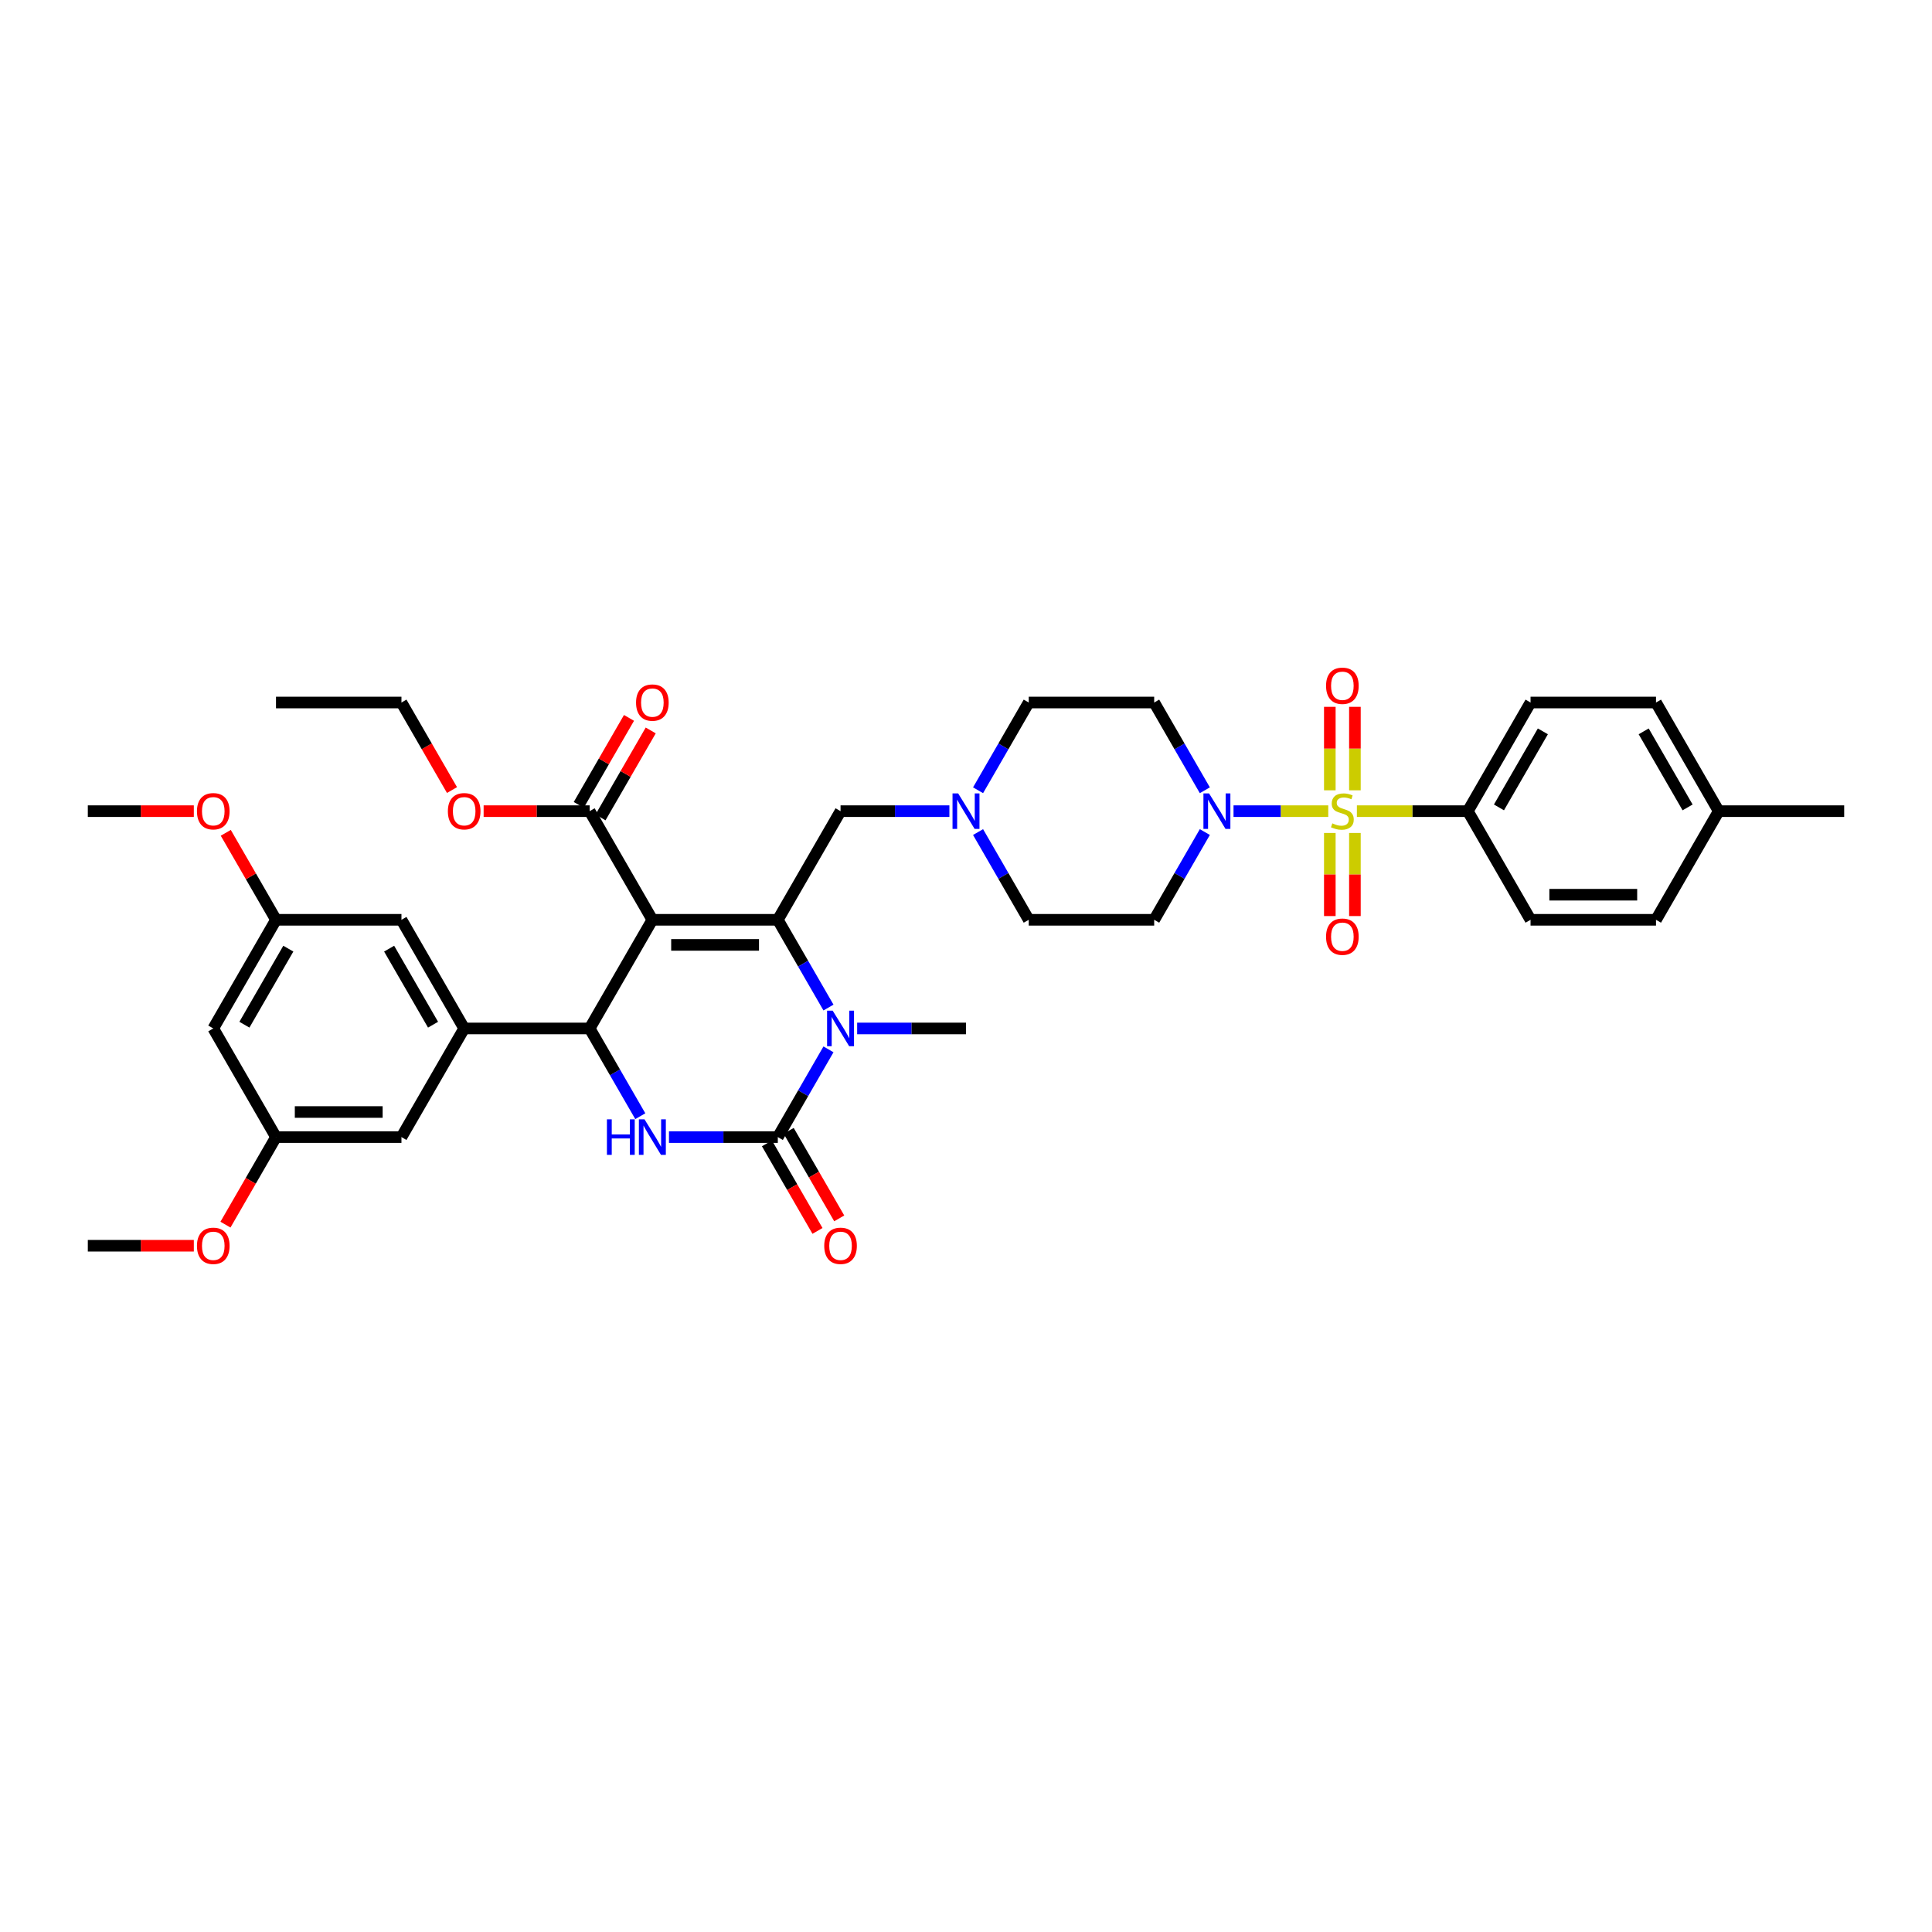 <?xml version='1.0' encoding='iso-8859-1'?>
<svg version='1.1' baseProfile='full'
              xmlns='http://www.w3.org/2000/svg'
                      xmlns:rdkit='http://www.rdkit.org/xml'
                      xmlns:xlink='http://www.w3.org/1999/xlink'
                  xml:space='preserve'
width='1000px' height='1000px' viewBox='0 0 1000 1000'>
<!-- END OF HEADER -->
<rect style='opacity:1.0;fill:#FFFFFF;stroke:none' width='1000' height='1000' x='0' y='0'> </rect>
<path class='bond-0' d='M 759.74,419.854 L 792.208,363.618' style='fill:none;fill-rule:evenodd;stroke:#000000;stroke-width:6px;stroke-linecap:butt;stroke-linejoin:miter;stroke-opacity:1' />
<path class='bond-0' d='M 775.857,417.912 L 798.585,378.547' style='fill:none;fill-rule:evenodd;stroke:#000000;stroke-width:6px;stroke-linecap:butt;stroke-linejoin:miter;stroke-opacity:1' />
<path class='bond-1' d='M 759.74,419.854 L 792.208,476.089' style='fill:none;fill-rule:evenodd;stroke:#000000;stroke-width:6px;stroke-linecap:butt;stroke-linejoin:miter;stroke-opacity:1' />
<path class='bond-2' d='M 759.74,419.854 L 731.032,419.854' style='fill:none;fill-rule:evenodd;stroke:#000000;stroke-width:6px;stroke-linecap:butt;stroke-linejoin:miter;stroke-opacity:1' />
<path class='bond-2' d='M 731.032,419.854 L 702.325,419.854' style='fill:none;fill-rule:evenodd;stroke:#CCCC00;stroke-width:6px;stroke-linecap:butt;stroke-linejoin:miter;stroke-opacity:1' />
<path class='bond-3' d='M 623.624,430.672 L 610.513,453.381' style='fill:none;fill-rule:evenodd;stroke:#0000FF;stroke-width:6px;stroke-linecap:butt;stroke-linejoin:miter;stroke-opacity:1' />
<path class='bond-3' d='M 610.513,453.381 L 597.403,476.089' style='fill:none;fill-rule:evenodd;stroke:#000000;stroke-width:6px;stroke-linecap:butt;stroke-linejoin:miter;stroke-opacity:1' />
<path class='bond-4' d='M 638.468,419.854 L 662.984,419.854' style='fill:none;fill-rule:evenodd;stroke:#0000FF;stroke-width:6px;stroke-linecap:butt;stroke-linejoin:miter;stroke-opacity:1' />
<path class='bond-4' d='M 662.984,419.854 L 687.501,419.854' style='fill:none;fill-rule:evenodd;stroke:#CCCC00;stroke-width:6px;stroke-linecap:butt;stroke-linejoin:miter;stroke-opacity:1' />
<path class='bond-5' d='M 623.624,409.036 L 610.513,386.327' style='fill:none;fill-rule:evenodd;stroke:#0000FF;stroke-width:6px;stroke-linecap:butt;stroke-linejoin:miter;stroke-opacity:1' />
<path class='bond-5' d='M 610.513,386.327 L 597.403,363.618' style='fill:none;fill-rule:evenodd;stroke:#000000;stroke-width:6px;stroke-linecap:butt;stroke-linejoin:miter;stroke-opacity:1' />
<path class='bond-6' d='M 688.312,431.14 L 688.312,452.644' style='fill:none;fill-rule:evenodd;stroke:#CCCC00;stroke-width:6px;stroke-linecap:butt;stroke-linejoin:miter;stroke-opacity:1' />
<path class='bond-6' d='M 688.312,452.644 L 688.312,474.149' style='fill:none;fill-rule:evenodd;stroke:#FF0000;stroke-width:6px;stroke-linecap:butt;stroke-linejoin:miter;stroke-opacity:1' />
<path class='bond-6' d='M 701.299,431.14 L 701.299,452.644' style='fill:none;fill-rule:evenodd;stroke:#CCCC00;stroke-width:6px;stroke-linecap:butt;stroke-linejoin:miter;stroke-opacity:1' />
<path class='bond-6' d='M 701.299,452.644 L 701.299,474.149' style='fill:none;fill-rule:evenodd;stroke:#FF0000;stroke-width:6px;stroke-linecap:butt;stroke-linejoin:miter;stroke-opacity:1' />
<path class='bond-7' d='M 701.299,409.062 L 701.299,387.459' style='fill:none;fill-rule:evenodd;stroke:#CCCC00;stroke-width:6px;stroke-linecap:butt;stroke-linejoin:miter;stroke-opacity:1' />
<path class='bond-7' d='M 701.299,387.459 L 701.299,365.857' style='fill:none;fill-rule:evenodd;stroke:#FF0000;stroke-width:6px;stroke-linecap:butt;stroke-linejoin:miter;stroke-opacity:1' />
<path class='bond-7' d='M 688.312,409.062 L 688.312,387.459' style='fill:none;fill-rule:evenodd;stroke:#CCCC00;stroke-width:6px;stroke-linecap:butt;stroke-linejoin:miter;stroke-opacity:1' />
<path class='bond-7' d='M 688.312,387.459 L 688.312,365.857' style='fill:none;fill-rule:evenodd;stroke:#FF0000;stroke-width:6px;stroke-linecap:butt;stroke-linejoin:miter;stroke-opacity:1' />
<path class='bond-8' d='M 792.208,363.618 L 857.143,363.618' style='fill:none;fill-rule:evenodd;stroke:#000000;stroke-width:6px;stroke-linecap:butt;stroke-linejoin:miter;stroke-opacity:1' />
<path class='bond-9' d='M 792.208,476.089 L 857.143,476.089' style='fill:none;fill-rule:evenodd;stroke:#000000;stroke-width:6px;stroke-linecap:butt;stroke-linejoin:miter;stroke-opacity:1' />
<path class='bond-9' d='M 801.948,463.102 L 847.403,463.102' style='fill:none;fill-rule:evenodd;stroke:#000000;stroke-width:6px;stroke-linecap:butt;stroke-linejoin:miter;stroke-opacity:1' />
<path class='bond-10' d='M 597.403,476.089 L 532.468,476.089' style='fill:none;fill-rule:evenodd;stroke:#000000;stroke-width:6px;stroke-linecap:butt;stroke-linejoin:miter;stroke-opacity:1' />
<path class='bond-11' d='M 506.246,430.672 L 519.357,453.381' style='fill:none;fill-rule:evenodd;stroke:#0000FF;stroke-width:6px;stroke-linecap:butt;stroke-linejoin:miter;stroke-opacity:1' />
<path class='bond-11' d='M 519.357,453.381 L 532.468,476.089' style='fill:none;fill-rule:evenodd;stroke:#000000;stroke-width:6px;stroke-linecap:butt;stroke-linejoin:miter;stroke-opacity:1' />
<path class='bond-12' d='M 491.403,419.854 L 463.234,419.854' style='fill:none;fill-rule:evenodd;stroke:#0000FF;stroke-width:6px;stroke-linecap:butt;stroke-linejoin:miter;stroke-opacity:1' />
<path class='bond-12' d='M 463.234,419.854 L 435.065,419.854' style='fill:none;fill-rule:evenodd;stroke:#000000;stroke-width:6px;stroke-linecap:butt;stroke-linejoin:miter;stroke-opacity:1' />
<path class='bond-13' d='M 506.246,409.036 L 519.357,386.327' style='fill:none;fill-rule:evenodd;stroke:#0000FF;stroke-width:6px;stroke-linecap:butt;stroke-linejoin:miter;stroke-opacity:1' />
<path class='bond-13' d='M 519.357,386.327 L 532.468,363.618' style='fill:none;fill-rule:evenodd;stroke:#000000;stroke-width:6px;stroke-linecap:butt;stroke-linejoin:miter;stroke-opacity:1' />
<path class='bond-14' d='M 337.662,476.089 L 402.597,476.089' style='fill:none;fill-rule:evenodd;stroke:#000000;stroke-width:6px;stroke-linecap:butt;stroke-linejoin:miter;stroke-opacity:1' />
<path class='bond-14' d='M 347.403,489.076 L 392.857,489.076' style='fill:none;fill-rule:evenodd;stroke:#000000;stroke-width:6px;stroke-linecap:butt;stroke-linejoin:miter;stroke-opacity:1' />
<path class='bond-15' d='M 337.662,476.089 L 305.195,532.325' style='fill:none;fill-rule:evenodd;stroke:#000000;stroke-width:6px;stroke-linecap:butt;stroke-linejoin:miter;stroke-opacity:1' />
<path class='bond-16' d='M 337.662,476.089 L 305.195,419.854' style='fill:none;fill-rule:evenodd;stroke:#000000;stroke-width:6px;stroke-linecap:butt;stroke-linejoin:miter;stroke-opacity:1' />
<path class='bond-17' d='M 402.597,476.089 L 415.708,498.798' style='fill:none;fill-rule:evenodd;stroke:#000000;stroke-width:6px;stroke-linecap:butt;stroke-linejoin:miter;stroke-opacity:1' />
<path class='bond-17' d='M 415.708,498.798 L 428.819,521.506' style='fill:none;fill-rule:evenodd;stroke:#0000FF;stroke-width:6px;stroke-linecap:butt;stroke-linejoin:miter;stroke-opacity:1' />
<path class='bond-18' d='M 402.597,476.089 L 435.065,419.854' style='fill:none;fill-rule:evenodd;stroke:#000000;stroke-width:6px;stroke-linecap:butt;stroke-linejoin:miter;stroke-opacity:1' />
<path class='bond-19' d='M 428.819,543.143 L 415.708,565.851' style='fill:none;fill-rule:evenodd;stroke:#0000FF;stroke-width:6px;stroke-linecap:butt;stroke-linejoin:miter;stroke-opacity:1' />
<path class='bond-19' d='M 415.708,565.851 L 402.597,588.56' style='fill:none;fill-rule:evenodd;stroke:#000000;stroke-width:6px;stroke-linecap:butt;stroke-linejoin:miter;stroke-opacity:1' />
<path class='bond-20' d='M 443.662,532.325 L 471.831,532.325' style='fill:none;fill-rule:evenodd;stroke:#0000FF;stroke-width:6px;stroke-linecap:butt;stroke-linejoin:miter;stroke-opacity:1' />
<path class='bond-20' d='M 471.831,532.325 L 500,532.325' style='fill:none;fill-rule:evenodd;stroke:#000000;stroke-width:6px;stroke-linecap:butt;stroke-linejoin:miter;stroke-opacity:1' />
<path class='bond-21' d='M 402.597,588.56 L 374.429,588.56' style='fill:none;fill-rule:evenodd;stroke:#000000;stroke-width:6px;stroke-linecap:butt;stroke-linejoin:miter;stroke-opacity:1' />
<path class='bond-21' d='M 374.429,588.56 L 346.26,588.56' style='fill:none;fill-rule:evenodd;stroke:#0000FF;stroke-width:6px;stroke-linecap:butt;stroke-linejoin:miter;stroke-opacity:1' />
<path class='bond-22' d='M 396.974,591.807 L 410.055,614.464' style='fill:none;fill-rule:evenodd;stroke:#000000;stroke-width:6px;stroke-linecap:butt;stroke-linejoin:miter;stroke-opacity:1' />
<path class='bond-22' d='M 410.055,614.464 L 423.136,637.12' style='fill:none;fill-rule:evenodd;stroke:#FF0000;stroke-width:6px;stroke-linecap:butt;stroke-linejoin:miter;stroke-opacity:1' />
<path class='bond-22' d='M 408.221,585.313 L 421.302,607.97' style='fill:none;fill-rule:evenodd;stroke:#000000;stroke-width:6px;stroke-linecap:butt;stroke-linejoin:miter;stroke-opacity:1' />
<path class='bond-22' d='M 421.302,607.97 L 434.383,630.627' style='fill:none;fill-rule:evenodd;stroke:#FF0000;stroke-width:6px;stroke-linecap:butt;stroke-linejoin:miter;stroke-opacity:1' />
<path class='bond-23' d='M 331.416,577.742 L 318.306,555.033' style='fill:none;fill-rule:evenodd;stroke:#0000FF;stroke-width:6px;stroke-linecap:butt;stroke-linejoin:miter;stroke-opacity:1' />
<path class='bond-23' d='M 318.306,555.033 L 305.195,532.325' style='fill:none;fill-rule:evenodd;stroke:#000000;stroke-width:6px;stroke-linecap:butt;stroke-linejoin:miter;stroke-opacity:1' />
<path class='bond-24' d='M 305.195,532.325 L 240.26,532.325' style='fill:none;fill-rule:evenodd;stroke:#000000;stroke-width:6px;stroke-linecap:butt;stroke-linejoin:miter;stroke-opacity:1' />
<path class='bond-25' d='M 310.818,423.101 L 323.817,400.587' style='fill:none;fill-rule:evenodd;stroke:#000000;stroke-width:6px;stroke-linecap:butt;stroke-linejoin:miter;stroke-opacity:1' />
<path class='bond-25' d='M 323.817,400.587 L 336.815,378.073' style='fill:none;fill-rule:evenodd;stroke:#FF0000;stroke-width:6px;stroke-linecap:butt;stroke-linejoin:miter;stroke-opacity:1' />
<path class='bond-25' d='M 299.571,416.607 L 312.57,394.093' style='fill:none;fill-rule:evenodd;stroke:#000000;stroke-width:6px;stroke-linecap:butt;stroke-linejoin:miter;stroke-opacity:1' />
<path class='bond-25' d='M 312.57,394.093 L 325.568,371.579' style='fill:none;fill-rule:evenodd;stroke:#FF0000;stroke-width:6px;stroke-linecap:butt;stroke-linejoin:miter;stroke-opacity:1' />
<path class='bond-26' d='M 305.195,419.854 L 277.76,419.854' style='fill:none;fill-rule:evenodd;stroke:#000000;stroke-width:6px;stroke-linecap:butt;stroke-linejoin:miter;stroke-opacity:1' />
<path class='bond-26' d='M 277.76,419.854 L 250.325,419.854' style='fill:none;fill-rule:evenodd;stroke:#FF0000;stroke-width:6px;stroke-linecap:butt;stroke-linejoin:miter;stroke-opacity:1' />
<path class='bond-27' d='M 233.954,408.932 L 220.873,386.275' style='fill:none;fill-rule:evenodd;stroke:#FF0000;stroke-width:6px;stroke-linecap:butt;stroke-linejoin:miter;stroke-opacity:1' />
<path class='bond-27' d='M 220.873,386.275 L 207.792,363.618' style='fill:none;fill-rule:evenodd;stroke:#000000;stroke-width:6px;stroke-linecap:butt;stroke-linejoin:miter;stroke-opacity:1' />
<path class='bond-28' d='M 207.792,363.618 L 142.857,363.618' style='fill:none;fill-rule:evenodd;stroke:#000000;stroke-width:6px;stroke-linecap:butt;stroke-linejoin:miter;stroke-opacity:1' />
<path class='bond-29' d='M 110.39,532.325 L 142.857,476.089' style='fill:none;fill-rule:evenodd;stroke:#000000;stroke-width:6px;stroke-linecap:butt;stroke-linejoin:miter;stroke-opacity:1' />
<path class='bond-29' d='M 126.507,530.383 L 149.234,491.018' style='fill:none;fill-rule:evenodd;stroke:#000000;stroke-width:6px;stroke-linecap:butt;stroke-linejoin:miter;stroke-opacity:1' />
<path class='bond-30' d='M 110.39,532.325 L 142.857,588.56' style='fill:none;fill-rule:evenodd;stroke:#000000;stroke-width:6px;stroke-linecap:butt;stroke-linejoin:miter;stroke-opacity:1' />
<path class='bond-31' d='M 142.857,476.089 L 207.792,476.089' style='fill:none;fill-rule:evenodd;stroke:#000000;stroke-width:6px;stroke-linecap:butt;stroke-linejoin:miter;stroke-opacity:1' />
<path class='bond-32' d='M 142.857,476.089 L 129.859,453.575' style='fill:none;fill-rule:evenodd;stroke:#000000;stroke-width:6px;stroke-linecap:butt;stroke-linejoin:miter;stroke-opacity:1' />
<path class='bond-32' d='M 129.859,453.575 L 116.86,431.062' style='fill:none;fill-rule:evenodd;stroke:#FF0000;stroke-width:6px;stroke-linecap:butt;stroke-linejoin:miter;stroke-opacity:1' />
<path class='bond-33' d='M 142.857,588.56 L 207.792,588.56' style='fill:none;fill-rule:evenodd;stroke:#000000;stroke-width:6px;stroke-linecap:butt;stroke-linejoin:miter;stroke-opacity:1' />
<path class='bond-33' d='M 152.597,575.573 L 198.052,575.573' style='fill:none;fill-rule:evenodd;stroke:#000000;stroke-width:6px;stroke-linecap:butt;stroke-linejoin:miter;stroke-opacity:1' />
<path class='bond-34' d='M 142.857,588.56 L 129.776,611.217' style='fill:none;fill-rule:evenodd;stroke:#000000;stroke-width:6px;stroke-linecap:butt;stroke-linejoin:miter;stroke-opacity:1' />
<path class='bond-34' d='M 129.776,611.217 L 116.695,633.873' style='fill:none;fill-rule:evenodd;stroke:#FF0000;stroke-width:6px;stroke-linecap:butt;stroke-linejoin:miter;stroke-opacity:1' />
<path class='bond-35' d='M 240.26,532.325 L 207.792,588.56' style='fill:none;fill-rule:evenodd;stroke:#000000;stroke-width:6px;stroke-linecap:butt;stroke-linejoin:miter;stroke-opacity:1' />
<path class='bond-36' d='M 240.26,532.325 L 207.792,476.089' style='fill:none;fill-rule:evenodd;stroke:#000000;stroke-width:6px;stroke-linecap:butt;stroke-linejoin:miter;stroke-opacity:1' />
<path class='bond-36' d='M 224.143,530.383 L 201.415,491.018' style='fill:none;fill-rule:evenodd;stroke:#000000;stroke-width:6px;stroke-linecap:butt;stroke-linejoin:miter;stroke-opacity:1' />
<path class='bond-37' d='M 100.325,644.796 L 72.89,644.796' style='fill:none;fill-rule:evenodd;stroke:#FF0000;stroke-width:6px;stroke-linecap:butt;stroke-linejoin:miter;stroke-opacity:1' />
<path class='bond-37' d='M 72.89,644.796 L 45.455,644.796' style='fill:none;fill-rule:evenodd;stroke:#000000;stroke-width:6px;stroke-linecap:butt;stroke-linejoin:miter;stroke-opacity:1' />
<path class='bond-38' d='M 100.325,419.854 L 72.89,419.854' style='fill:none;fill-rule:evenodd;stroke:#FF0000;stroke-width:6px;stroke-linecap:butt;stroke-linejoin:miter;stroke-opacity:1' />
<path class='bond-38' d='M 72.89,419.854 L 45.455,419.854' style='fill:none;fill-rule:evenodd;stroke:#000000;stroke-width:6px;stroke-linecap:butt;stroke-linejoin:miter;stroke-opacity:1' />
<path class='bond-39' d='M 532.468,363.618 L 597.403,363.618' style='fill:none;fill-rule:evenodd;stroke:#000000;stroke-width:6px;stroke-linecap:butt;stroke-linejoin:miter;stroke-opacity:1' />
<path class='bond-40' d='M 857.143,363.618 L 889.61,419.854' style='fill:none;fill-rule:evenodd;stroke:#000000;stroke-width:6px;stroke-linecap:butt;stroke-linejoin:miter;stroke-opacity:1' />
<path class='bond-40' d='M 850.766,378.547 L 873.493,417.912' style='fill:none;fill-rule:evenodd;stroke:#000000;stroke-width:6px;stroke-linecap:butt;stroke-linejoin:miter;stroke-opacity:1' />
<path class='bond-41' d='M 857.143,476.089 L 889.61,419.854' style='fill:none;fill-rule:evenodd;stroke:#000000;stroke-width:6px;stroke-linecap:butt;stroke-linejoin:miter;stroke-opacity:1' />
<path class='bond-42' d='M 889.61,419.854 L 954.545,419.854' style='fill:none;fill-rule:evenodd;stroke:#000000;stroke-width:6px;stroke-linecap:butt;stroke-linejoin:miter;stroke-opacity:1' />
<path  class='atom-1' d='M 625.805 410.659
L 631.831 420.399
Q 632.429 421.36, 633.39 423.101
Q 634.351 424.841, 634.403 424.945
L 634.403 410.659
L 636.844 410.659
L 636.844 429.049
L 634.325 429.049
L 627.857 418.399
Q 627.104 417.153, 626.299 415.724
Q 625.519 414.295, 625.286 413.854
L 625.286 429.049
L 622.896 429.049
L 622.896 410.659
L 625.805 410.659
' fill='#0000FF'/>
<path  class='atom-2' d='M 689.61 426.166
Q 689.818 426.243, 690.675 426.607
Q 691.532 426.971, 692.468 427.204
Q 693.429 427.412, 694.364 427.412
Q 696.104 427.412, 697.117 426.581
Q 698.13 425.724, 698.13 424.243
Q 698.13 423.23, 697.61 422.607
Q 697.117 421.984, 696.338 421.646
Q 695.558 421.308, 694.26 420.919
Q 692.623 420.425, 691.636 419.958
Q 690.675 419.49, 689.974 418.503
Q 689.299 417.516, 689.299 415.854
Q 689.299 413.542, 690.857 412.114
Q 692.442 410.685, 695.558 410.685
Q 697.688 410.685, 700.104 411.698
L 699.506 413.698
Q 697.299 412.789, 695.636 412.789
Q 693.844 412.789, 692.857 413.542
Q 691.87 414.269, 691.896 415.542
Q 691.896 416.529, 692.39 417.127
Q 692.909 417.724, 693.636 418.062
Q 694.39 418.399, 695.636 418.789
Q 697.299 419.308, 698.286 419.828
Q 699.273 420.347, 699.974 421.412
Q 700.701 422.451, 700.701 424.243
Q 700.701 426.789, 698.987 428.166
Q 697.299 429.516, 694.468 429.516
Q 692.831 429.516, 691.584 429.153
Q 690.364 428.815, 688.909 428.217
L 689.61 426.166
' fill='#CCCC00'/>
<path  class='atom-3' d='M 686.364 484.841
Q 686.364 480.425, 688.545 477.958
Q 690.727 475.49, 694.805 475.49
Q 698.883 475.49, 701.065 477.958
Q 703.247 480.425, 703.247 484.841
Q 703.247 489.308, 701.039 491.854
Q 698.831 494.373, 694.805 494.373
Q 690.753 494.373, 688.545 491.854
Q 686.364 489.334, 686.364 484.841
M 694.805 492.295
Q 697.61 492.295, 699.117 490.425
Q 700.649 488.529, 700.649 484.841
Q 700.649 481.23, 699.117 479.412
Q 697.61 477.568, 694.805 477.568
Q 692 477.568, 690.468 479.386
Q 688.961 481.204, 688.961 484.841
Q 688.961 488.555, 690.468 490.425
Q 692 492.295, 694.805 492.295
' fill='#FF0000'/>
<path  class='atom-4' d='M 686.364 354.971
Q 686.364 350.555, 688.545 348.088
Q 690.727 345.62, 694.805 345.62
Q 698.883 345.62, 701.065 348.088
Q 703.247 350.555, 703.247 354.971
Q 703.247 359.438, 701.039 361.984
Q 698.831 364.503, 694.805 364.503
Q 690.753 364.503, 688.545 361.984
Q 686.364 359.464, 686.364 354.971
M 694.805 362.425
Q 697.61 362.425, 699.117 360.555
Q 700.649 358.659, 700.649 354.971
Q 700.649 351.36, 699.117 349.542
Q 697.61 347.698, 694.805 347.698
Q 692 347.698, 690.468 349.516
Q 688.961 351.334, 688.961 354.971
Q 688.961 358.685, 690.468 360.555
Q 692 362.425, 694.805 362.425
' fill='#FF0000'/>
<path  class='atom-8' d='M 495.935 410.659
L 501.961 420.399
Q 502.558 421.36, 503.519 423.101
Q 504.481 424.841, 504.532 424.945
L 504.532 410.659
L 506.974 410.659
L 506.974 429.049
L 504.455 429.049
L 497.987 418.399
Q 497.234 417.153, 496.429 415.724
Q 495.649 414.295, 495.416 413.854
L 495.416 429.049
L 493.026 429.049
L 493.026 410.659
L 495.935 410.659
' fill='#0000FF'/>
<path  class='atom-12' d='M 431 523.13
L 437.026 532.87
Q 437.623 533.831, 438.584 535.571
Q 439.545 537.312, 439.597 537.416
L 439.597 523.13
L 442.039 523.13
L 442.039 541.519
L 439.519 541.519
L 433.052 530.87
Q 432.299 529.623, 431.494 528.195
Q 430.714 526.766, 430.481 526.325
L 430.481 541.519
L 428.091 541.519
L 428.091 523.13
L 431 523.13
' fill='#0000FF'/>
<path  class='atom-14' d='M 314.143 579.365
L 316.636 579.365
L 316.636 587.183
L 326.039 587.183
L 326.039 579.365
L 328.532 579.365
L 328.532 597.755
L 326.039 597.755
L 326.039 589.261
L 316.636 589.261
L 316.636 597.755
L 314.143 597.755
L 314.143 579.365
' fill='#0000FF'/>
<path  class='atom-14' d='M 333.597 579.365
L 339.623 589.106
Q 340.221 590.067, 341.182 591.807
Q 342.143 593.547, 342.195 593.651
L 342.195 579.365
L 344.636 579.365
L 344.636 597.755
L 342.117 597.755
L 335.649 587.106
Q 334.896 585.859, 334.091 584.43
Q 333.312 583.002, 333.078 582.56
L 333.078 597.755
L 330.688 597.755
L 330.688 579.365
L 333.597 579.365
' fill='#0000FF'/>
<path  class='atom-19' d='M 329.221 363.67
Q 329.221 359.255, 331.403 356.787
Q 333.584 354.32, 337.662 354.32
Q 341.74 354.32, 343.922 356.787
Q 346.104 359.255, 346.104 363.67
Q 346.104 368.138, 343.896 370.683
Q 341.688 373.203, 337.662 373.203
Q 333.61 373.203, 331.403 370.683
Q 329.221 368.164, 329.221 363.67
M 337.662 371.125
Q 340.468 371.125, 341.974 369.255
Q 343.506 367.359, 343.506 363.67
Q 343.506 360.06, 341.974 358.242
Q 340.468 356.398, 337.662 356.398
Q 334.857 356.398, 333.325 358.216
Q 331.818 360.034, 331.818 363.67
Q 331.818 367.385, 333.325 369.255
Q 334.857 371.125, 337.662 371.125
' fill='#FF0000'/>
<path  class='atom-20' d='M 231.818 419.906
Q 231.818 415.49, 234 413.023
Q 236.182 410.555, 240.26 410.555
Q 244.338 410.555, 246.519 413.023
Q 248.701 415.49, 248.701 419.906
Q 248.701 424.373, 246.494 426.919
Q 244.286 429.438, 240.26 429.438
Q 236.208 429.438, 234 426.919
Q 231.818 424.399, 231.818 419.906
M 240.26 427.36
Q 243.065 427.36, 244.571 425.49
Q 246.104 423.594, 246.104 419.906
Q 246.104 416.295, 244.571 414.477
Q 243.065 412.633, 240.26 412.633
Q 237.455 412.633, 235.922 414.451
Q 234.416 416.269, 234.416 419.906
Q 234.416 423.62, 235.922 425.49
Q 237.455 427.36, 240.26 427.36
' fill='#FF0000'/>
<path  class='atom-21' d='M 426.623 644.847
Q 426.623 640.432, 428.805 637.964
Q 430.987 635.497, 435.065 635.497
Q 439.143 635.497, 441.325 637.964
Q 443.506 640.432, 443.506 644.847
Q 443.506 649.315, 441.299 651.86
Q 439.091 654.38, 435.065 654.38
Q 431.013 654.38, 428.805 651.86
Q 426.623 649.341, 426.623 644.847
M 435.065 652.302
Q 437.87 652.302, 439.377 650.432
Q 440.909 648.536, 440.909 644.847
Q 440.909 641.237, 439.377 639.419
Q 437.87 637.575, 435.065 637.575
Q 432.26 637.575, 430.727 639.393
Q 429.221 641.211, 429.221 644.847
Q 429.221 648.562, 430.727 650.432
Q 432.26 652.302, 435.065 652.302
' fill='#FF0000'/>
<path  class='atom-30' d='M 101.948 644.847
Q 101.948 640.432, 104.13 637.964
Q 106.312 635.497, 110.39 635.497
Q 114.468 635.497, 116.649 637.964
Q 118.831 640.432, 118.831 644.847
Q 118.831 649.315, 116.623 651.86
Q 114.416 654.38, 110.39 654.38
Q 106.338 654.38, 104.13 651.86
Q 101.948 649.341, 101.948 644.847
M 110.39 652.302
Q 113.195 652.302, 114.701 650.432
Q 116.234 648.536, 116.234 644.847
Q 116.234 641.237, 114.701 639.419
Q 113.195 637.575, 110.39 637.575
Q 107.584 637.575, 106.052 639.393
Q 104.545 641.211, 104.545 644.847
Q 104.545 648.562, 106.052 650.432
Q 107.584 652.302, 110.39 652.302
' fill='#FF0000'/>
<path  class='atom-31' d='M 101.948 419.906
Q 101.948 415.49, 104.13 413.023
Q 106.312 410.555, 110.39 410.555
Q 114.468 410.555, 116.649 413.023
Q 118.831 415.49, 118.831 419.906
Q 118.831 424.373, 116.623 426.919
Q 114.416 429.438, 110.39 429.438
Q 106.338 429.438, 104.13 426.919
Q 101.948 424.399, 101.948 419.906
M 110.39 427.36
Q 113.195 427.36, 114.701 425.49
Q 116.234 423.594, 116.234 419.906
Q 116.234 416.295, 114.701 414.477
Q 113.195 412.633, 110.39 412.633
Q 107.584 412.633, 106.052 414.451
Q 104.545 416.269, 104.545 419.906
Q 104.545 423.62, 106.052 425.49
Q 107.584 427.36, 110.39 427.36
' fill='#FF0000'/>
</svg>
